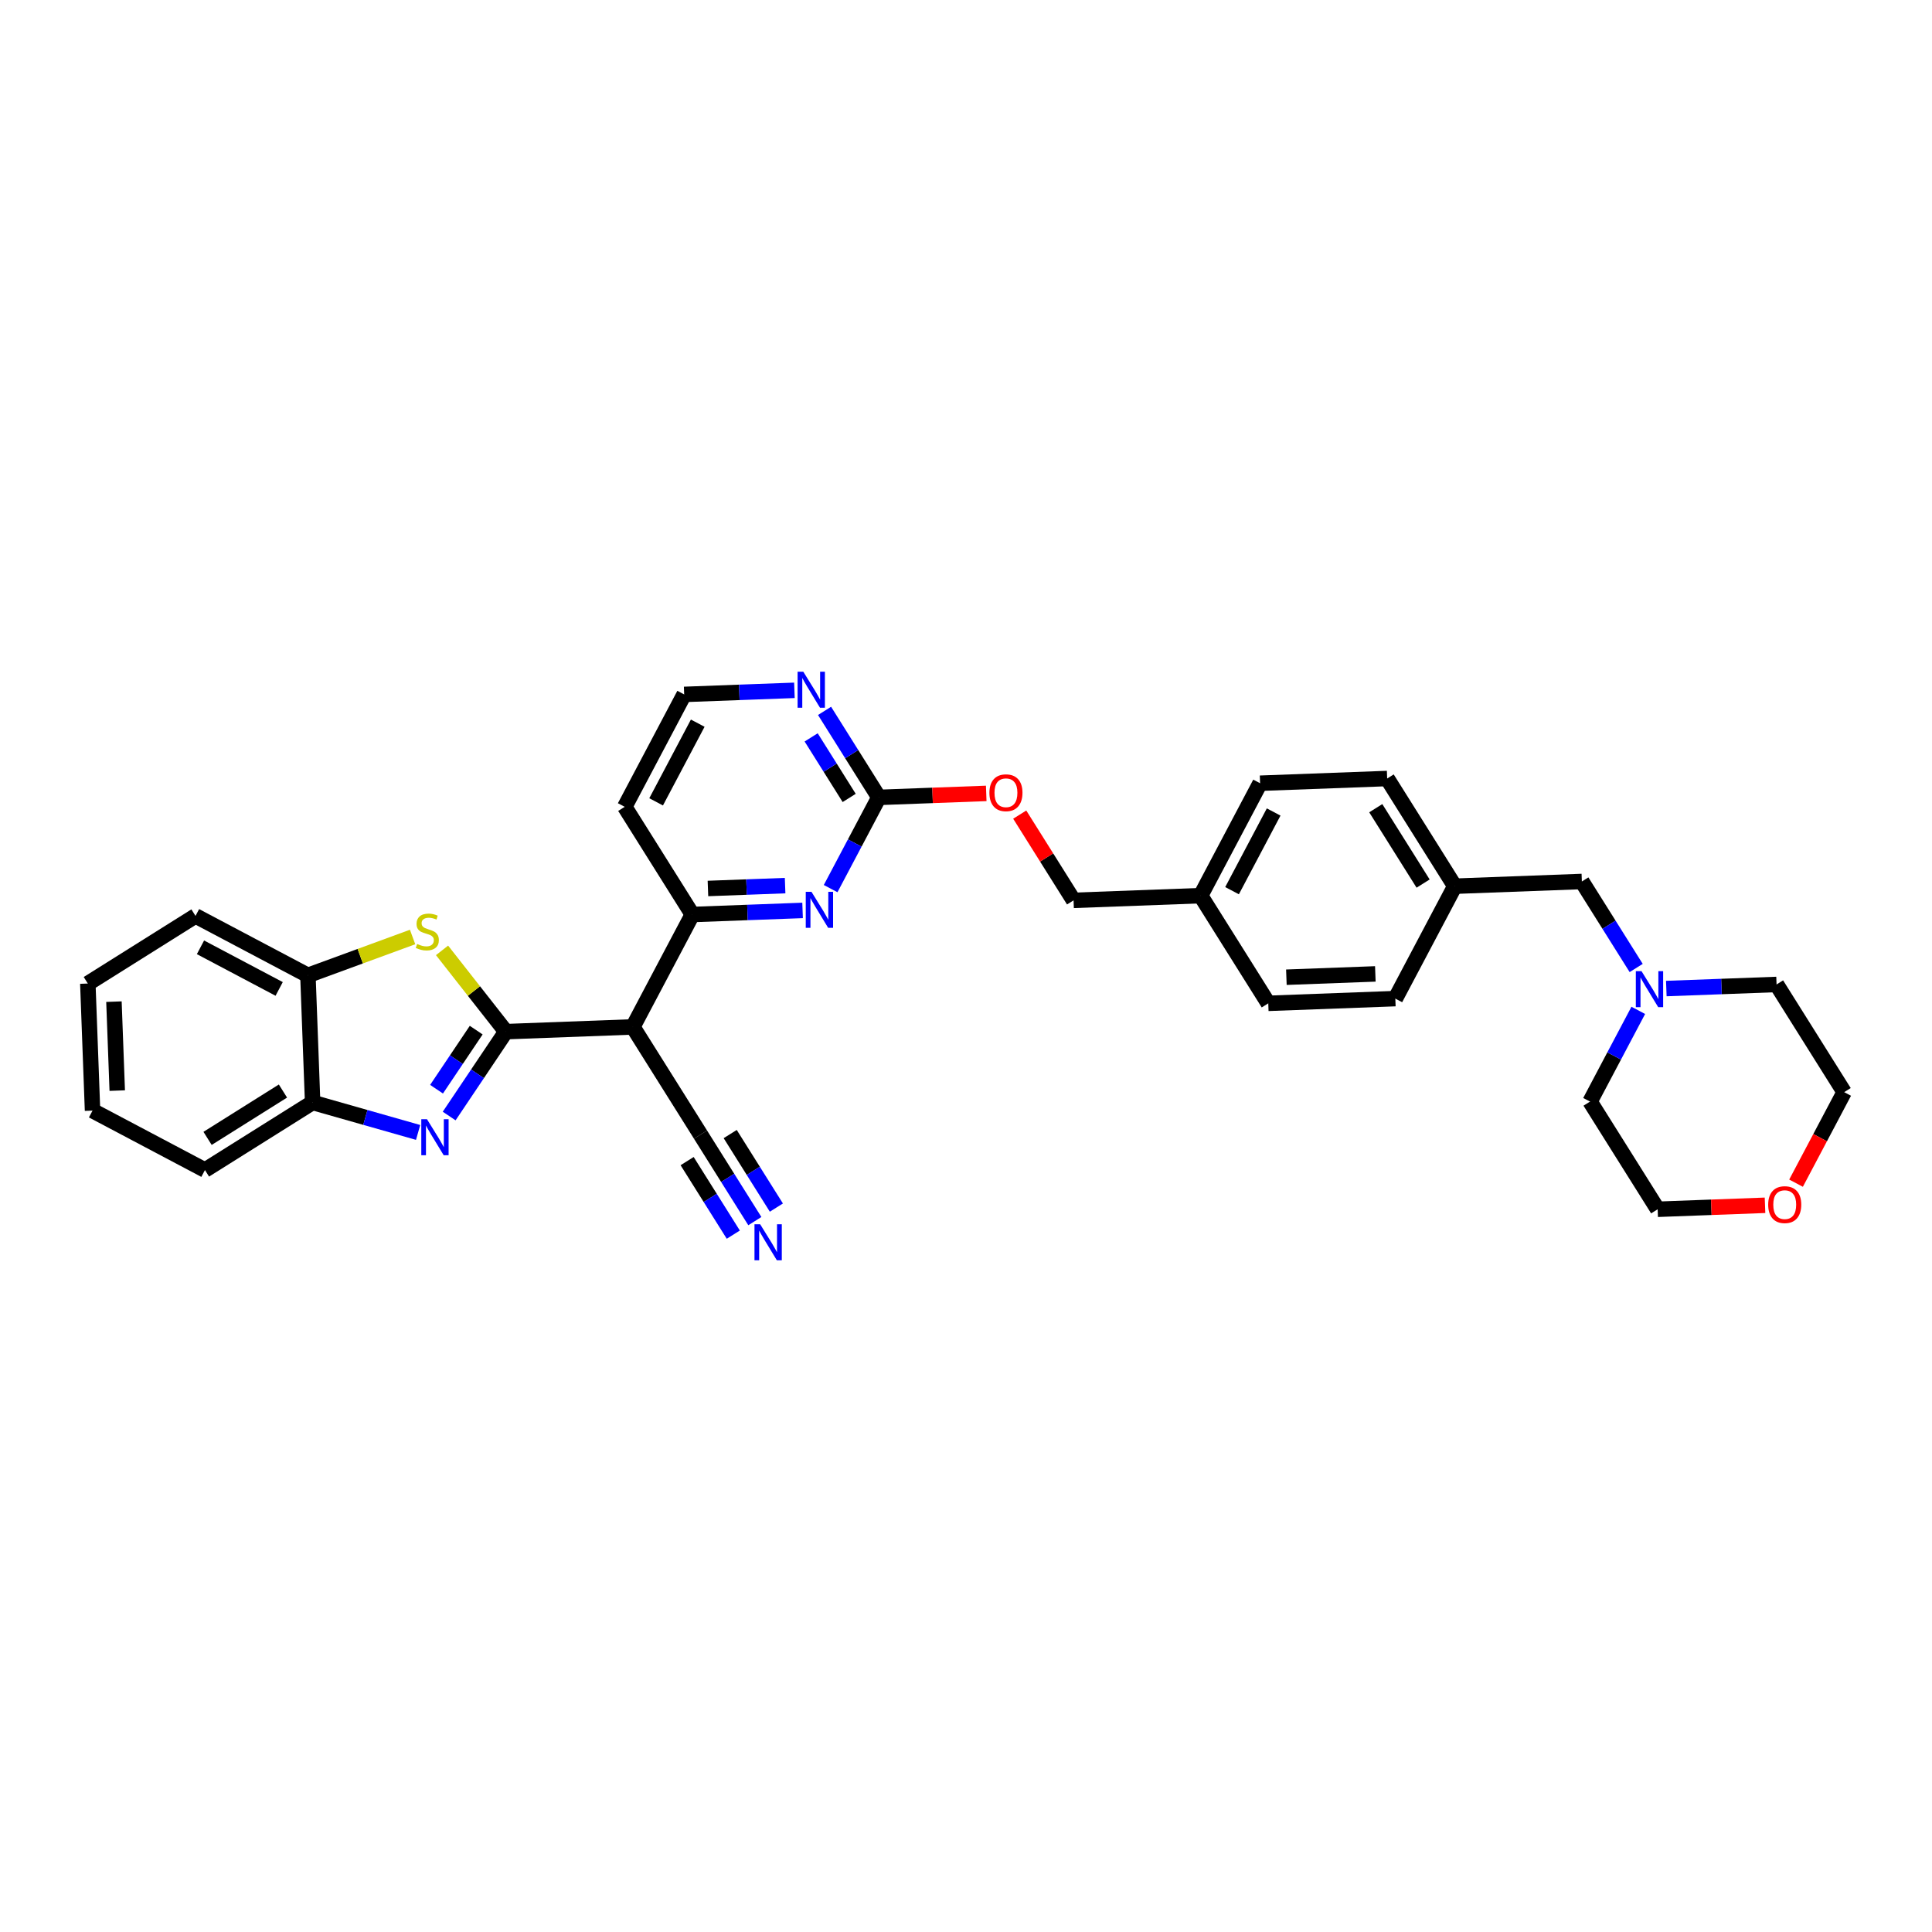 <?xml version='1.0' encoding='iso-8859-1'?>
<svg version='1.1' baseProfile='full'
              xmlns='http://www.w3.org/2000/svg'
                      xmlns:rdkit='http://www.rdkit.org/xml'
                      xmlns:xlink='http://www.w3.org/1999/xlink'
                  xml:space='preserve'
width='250px' height='250px' viewBox='0 0 250 250'>
<!-- END OF HEADER -->
<rect style='opacity:1.0;fill:#FFFFFF;stroke:none' width='250' height='250' x='0' y='0'> </rect>
<path class='bond-0 atom-0 atom-1' d='M 11.974,143.712 L 11.364,127.269' style='fill:none;fill-rule:evenodd;stroke:#000000;stroke-width:2.0px;stroke-linecap:butt;stroke-linejoin:miter;stroke-opacity:1' />
<path class='bond-0 atom-0 atom-1' d='M 15.171,141.124 L 14.744,129.613' style='fill:none;fill-rule:evenodd;stroke:#000000;stroke-width:2.0px;stroke-linecap:butt;stroke-linejoin:miter;stroke-opacity:1' />
<path class='bond-1 atom-0 atom-2' d='M 11.974,143.712 L 26.52,151.405' style='fill:none;fill-rule:evenodd;stroke:#000000;stroke-width:2.0px;stroke-linecap:butt;stroke-linejoin:miter;stroke-opacity:1' />
<path class='bond-2 atom-1 atom-3' d='M 11.364,127.269 L 25.299,118.519' style='fill:none;fill-rule:evenodd;stroke:#000000;stroke-width:2.0px;stroke-linecap:butt;stroke-linejoin:miter;stroke-opacity:1' />
<path class='bond-3 atom-2 atom-21' d='M 26.52,151.405 L 40.455,142.655' style='fill:none;fill-rule:evenodd;stroke:#000000;stroke-width:2.0px;stroke-linecap:butt;stroke-linejoin:miter;stroke-opacity:1' />
<path class='bond-3 atom-2 atom-21' d='M 26.86,147.306 L 36.614,141.18' style='fill:none;fill-rule:evenodd;stroke:#000000;stroke-width:2.0px;stroke-linecap:butt;stroke-linejoin:miter;stroke-opacity:1' />
<path class='bond-4 atom-3 atom-22' d='M 25.299,118.519 L 39.844,126.212' style='fill:none;fill-rule:evenodd;stroke:#000000;stroke-width:2.0px;stroke-linecap:butt;stroke-linejoin:miter;stroke-opacity:1' />
<path class='bond-4 atom-3 atom-22' d='M 25.942,122.582 L 36.124,127.967' style='fill:none;fill-rule:evenodd;stroke:#000000;stroke-width:2.0px;stroke-linecap:butt;stroke-linejoin:miter;stroke-opacity:1' />
<path class='bond-5 atom-4 atom-6' d='M 180.556,129.22 L 164.113,129.831' style='fill:none;fill-rule:evenodd;stroke:#000000;stroke-width:2.0px;stroke-linecap:butt;stroke-linejoin:miter;stroke-opacity:1' />
<path class='bond-5 atom-4 atom-6' d='M 177.968,126.023 L 166.457,126.451' style='fill:none;fill-rule:evenodd;stroke:#000000;stroke-width:2.0px;stroke-linecap:butt;stroke-linejoin:miter;stroke-opacity:1' />
<path class='bond-6 atom-4 atom-17' d='M 180.556,129.22 L 188.249,114.675' style='fill:none;fill-rule:evenodd;stroke:#000000;stroke-width:2.0px;stroke-linecap:butt;stroke-linejoin:miter;stroke-opacity:1' />
<path class='bond-7 atom-5 atom-7' d='M 179.499,100.74 L 163.055,101.35' style='fill:none;fill-rule:evenodd;stroke:#000000;stroke-width:2.0px;stroke-linecap:butt;stroke-linejoin:miter;stroke-opacity:1' />
<path class='bond-8 atom-5 atom-17' d='M 179.499,100.74 L 188.249,114.675' style='fill:none;fill-rule:evenodd;stroke:#000000;stroke-width:2.0px;stroke-linecap:butt;stroke-linejoin:miter;stroke-opacity:1' />
<path class='bond-8 atom-5 atom-17' d='M 178.024,104.58 L 184.15,114.335' style='fill:none;fill-rule:evenodd;stroke:#000000;stroke-width:2.0px;stroke-linecap:butt;stroke-linejoin:miter;stroke-opacity:1' />
<path class='bond-9 atom-6 atom-18' d='M 164.113,129.831 L 155.363,115.896' style='fill:none;fill-rule:evenodd;stroke:#000000;stroke-width:2.0px;stroke-linecap:butt;stroke-linejoin:miter;stroke-opacity:1' />
<path class='bond-10 atom-7 atom-18' d='M 163.055,101.35 L 155.363,115.896' style='fill:none;fill-rule:evenodd;stroke:#000000;stroke-width:2.0px;stroke-linecap:butt;stroke-linejoin:miter;stroke-opacity:1' />
<path class='bond-10 atom-7 atom-18' d='M 164.811,105.071 L 159.426,115.253' style='fill:none;fill-rule:evenodd;stroke:#000000;stroke-width:2.0px;stroke-linecap:butt;stroke-linejoin:miter;stroke-opacity:1' />
<path class='bond-11 atom-8 atom-9' d='M 80.839,104.403 L 88.532,89.857' style='fill:none;fill-rule:evenodd;stroke:#000000;stroke-width:2.0px;stroke-linecap:butt;stroke-linejoin:miter;stroke-opacity:1' />
<path class='bond-11 atom-8 atom-9' d='M 84.902,103.759 L 90.287,93.578' style='fill:none;fill-rule:evenodd;stroke:#000000;stroke-width:2.0px;stroke-linecap:butt;stroke-linejoin:miter;stroke-opacity:1' />
<path class='bond-12 atom-8 atom-20' d='M 80.839,104.403 L 89.589,118.338' style='fill:none;fill-rule:evenodd;stroke:#000000;stroke-width:2.0px;stroke-linecap:butt;stroke-linejoin:miter;stroke-opacity:1' />
<path class='bond-13 atom-9 atom-26' d='M 88.532,89.857 L 95.664,89.592' style='fill:none;fill-rule:evenodd;stroke:#000000;stroke-width:2.0px;stroke-linecap:butt;stroke-linejoin:miter;stroke-opacity:1' />
<path class='bond-13 atom-9 atom-26' d='M 95.664,89.592 L 102.797,89.328' style='fill:none;fill-rule:evenodd;stroke:#0000FF;stroke-width:2.0px;stroke-linecap:butt;stroke-linejoin:miter;stroke-opacity:1' />
<path class='bond-14 atom-10 atom-12' d='M 229.886,127.389 L 238.636,141.324' style='fill:none;fill-rule:evenodd;stroke:#000000;stroke-width:2.0px;stroke-linecap:butt;stroke-linejoin:miter;stroke-opacity:1' />
<path class='bond-15 atom-10 atom-29' d='M 229.886,127.389 L 222.754,127.654' style='fill:none;fill-rule:evenodd;stroke:#000000;stroke-width:2.0px;stroke-linecap:butt;stroke-linejoin:miter;stroke-opacity:1' />
<path class='bond-15 atom-10 atom-29' d='M 222.754,127.654 L 215.621,127.918' style='fill:none;fill-rule:evenodd;stroke:#0000FF;stroke-width:2.0px;stroke-linecap:butt;stroke-linejoin:miter;stroke-opacity:1' />
<path class='bond-16 atom-11 atom-13' d='M 205.75,142.545 L 214.5,156.48' style='fill:none;fill-rule:evenodd;stroke:#000000;stroke-width:2.0px;stroke-linecap:butt;stroke-linejoin:miter;stroke-opacity:1' />
<path class='bond-17 atom-11 atom-29' d='M 205.75,142.545 L 208.871,136.643' style='fill:none;fill-rule:evenodd;stroke:#000000;stroke-width:2.0px;stroke-linecap:butt;stroke-linejoin:miter;stroke-opacity:1' />
<path class='bond-17 atom-11 atom-29' d='M 208.871,136.643 L 211.993,130.741' style='fill:none;fill-rule:evenodd;stroke:#0000FF;stroke-width:2.0px;stroke-linecap:butt;stroke-linejoin:miter;stroke-opacity:1' />
<path class='bond-18 atom-12 atom-30' d='M 238.636,141.324 L 235.522,147.213' style='fill:none;fill-rule:evenodd;stroke:#000000;stroke-width:2.0px;stroke-linecap:butt;stroke-linejoin:miter;stroke-opacity:1' />
<path class='bond-18 atom-12 atom-30' d='M 235.522,147.213 L 232.407,153.102' style='fill:none;fill-rule:evenodd;stroke:#FF0000;stroke-width:2.0px;stroke-linecap:butt;stroke-linejoin:miter;stroke-opacity:1' />
<path class='bond-19 atom-13 atom-30' d='M 214.5,156.48 L 221.447,156.222' style='fill:none;fill-rule:evenodd;stroke:#000000;stroke-width:2.0px;stroke-linecap:butt;stroke-linejoin:miter;stroke-opacity:1' />
<path class='bond-19 atom-13 atom-30' d='M 221.447,156.222 L 228.393,155.964' style='fill:none;fill-rule:evenodd;stroke:#FF0000;stroke-width:2.0px;stroke-linecap:butt;stroke-linejoin:miter;stroke-opacity:1' />
<path class='bond-20 atom-14 atom-19' d='M 90.647,146.818 L 81.896,132.883' style='fill:none;fill-rule:evenodd;stroke:#000000;stroke-width:2.0px;stroke-linecap:butt;stroke-linejoin:miter;stroke-opacity:1' />
<path class='bond-21 atom-14 atom-25' d='M 90.647,146.818 L 94.161,152.415' style='fill:none;fill-rule:evenodd;stroke:#000000;stroke-width:2.0px;stroke-linecap:butt;stroke-linejoin:miter;stroke-opacity:1' />
<path class='bond-21 atom-14 atom-25' d='M 94.161,152.415 L 97.676,158.012' style='fill:none;fill-rule:evenodd;stroke:#0000FF;stroke-width:2.0px;stroke-linecap:butt;stroke-linejoin:miter;stroke-opacity:1' />
<path class='bond-21 atom-14 atom-25' d='M 88.914,150.247 L 91.901,155.005' style='fill:none;fill-rule:evenodd;stroke:#000000;stroke-width:2.0px;stroke-linecap:butt;stroke-linejoin:miter;stroke-opacity:1' />
<path class='bond-21 atom-14 atom-25' d='M 91.901,155.005 L 94.889,159.762' style='fill:none;fill-rule:evenodd;stroke:#0000FF;stroke-width:2.0px;stroke-linecap:butt;stroke-linejoin:miter;stroke-opacity:1' />
<path class='bond-21 atom-14 atom-25' d='M 94.488,146.747 L 97.475,151.505' style='fill:none;fill-rule:evenodd;stroke:#000000;stroke-width:2.0px;stroke-linecap:butt;stroke-linejoin:miter;stroke-opacity:1' />
<path class='bond-21 atom-14 atom-25' d='M 97.475,151.505 L 100.463,156.262' style='fill:none;fill-rule:evenodd;stroke:#0000FF;stroke-width:2.0px;stroke-linecap:butt;stroke-linejoin:miter;stroke-opacity:1' />
<path class='bond-22 atom-15 atom-17' d='M 204.692,114.064 L 188.249,114.675' style='fill:none;fill-rule:evenodd;stroke:#000000;stroke-width:2.0px;stroke-linecap:butt;stroke-linejoin:miter;stroke-opacity:1' />
<path class='bond-23 atom-15 atom-29' d='M 204.692,114.064 L 208.207,119.661' style='fill:none;fill-rule:evenodd;stroke:#000000;stroke-width:2.0px;stroke-linecap:butt;stroke-linejoin:miter;stroke-opacity:1' />
<path class='bond-23 atom-15 atom-29' d='M 208.207,119.661 L 211.721,125.258' style='fill:none;fill-rule:evenodd;stroke:#0000FF;stroke-width:2.0px;stroke-linecap:butt;stroke-linejoin:miter;stroke-opacity:1' />
<path class='bond-24 atom-16 atom-18' d='M 138.919,116.506 L 155.363,115.896' style='fill:none;fill-rule:evenodd;stroke:#000000;stroke-width:2.0px;stroke-linecap:butt;stroke-linejoin:miter;stroke-opacity:1' />
<path class='bond-25 atom-16 atom-31' d='M 138.919,116.506 L 135.436,110.959' style='fill:none;fill-rule:evenodd;stroke:#000000;stroke-width:2.0px;stroke-linecap:butt;stroke-linejoin:miter;stroke-opacity:1' />
<path class='bond-25 atom-16 atom-31' d='M 135.436,110.959 L 131.952,105.411' style='fill:none;fill-rule:evenodd;stroke:#FF0000;stroke-width:2.0px;stroke-linecap:butt;stroke-linejoin:miter;stroke-opacity:1' />
<path class='bond-26 atom-19 atom-20' d='M 81.896,132.883 L 89.589,118.338' style='fill:none;fill-rule:evenodd;stroke:#000000;stroke-width:2.0px;stroke-linecap:butt;stroke-linejoin:miter;stroke-opacity:1' />
<path class='bond-27 atom-19 atom-23' d='M 81.896,132.883 L 65.453,133.494' style='fill:none;fill-rule:evenodd;stroke:#000000;stroke-width:2.0px;stroke-linecap:butt;stroke-linejoin:miter;stroke-opacity:1' />
<path class='bond-28 atom-20 atom-28' d='M 89.589,118.338 L 96.722,118.073' style='fill:none;fill-rule:evenodd;stroke:#000000;stroke-width:2.0px;stroke-linecap:butt;stroke-linejoin:miter;stroke-opacity:1' />
<path class='bond-28 atom-20 atom-28' d='M 96.722,118.073 L 103.854,117.808' style='fill:none;fill-rule:evenodd;stroke:#0000FF;stroke-width:2.0px;stroke-linecap:butt;stroke-linejoin:miter;stroke-opacity:1' />
<path class='bond-28 atom-20 atom-28' d='M 91.607,114.97 L 96.6,114.784' style='fill:none;fill-rule:evenodd;stroke:#000000;stroke-width:2.0px;stroke-linecap:butt;stroke-linejoin:miter;stroke-opacity:1' />
<path class='bond-28 atom-20 atom-28' d='M 96.6,114.784 L 101.592,114.599' style='fill:none;fill-rule:evenodd;stroke:#0000FF;stroke-width:2.0px;stroke-linecap:butt;stroke-linejoin:miter;stroke-opacity:1' />
<path class='bond-29 atom-21 atom-22' d='M 40.455,142.655 L 39.844,126.212' style='fill:none;fill-rule:evenodd;stroke:#000000;stroke-width:2.0px;stroke-linecap:butt;stroke-linejoin:miter;stroke-opacity:1' />
<path class='bond-30 atom-21 atom-27' d='M 40.455,142.655 L 47.279,144.595' style='fill:none;fill-rule:evenodd;stroke:#000000;stroke-width:2.0px;stroke-linecap:butt;stroke-linejoin:miter;stroke-opacity:1' />
<path class='bond-30 atom-21 atom-27' d='M 47.279,144.595 L 54.103,146.536' style='fill:none;fill-rule:evenodd;stroke:#0000FF;stroke-width:2.0px;stroke-linecap:butt;stroke-linejoin:miter;stroke-opacity:1' />
<path class='bond-31 atom-22 atom-32' d='M 39.844,126.212 L 46.617,123.73' style='fill:none;fill-rule:evenodd;stroke:#000000;stroke-width:2.0px;stroke-linecap:butt;stroke-linejoin:miter;stroke-opacity:1' />
<path class='bond-31 atom-22 atom-32' d='M 46.617,123.73 L 53.389,121.248' style='fill:none;fill-rule:evenodd;stroke:#CCCC00;stroke-width:2.0px;stroke-linecap:butt;stroke-linejoin:miter;stroke-opacity:1' />
<path class='bond-32 atom-23 atom-27' d='M 65.453,133.494 L 61.788,138.954' style='fill:none;fill-rule:evenodd;stroke:#000000;stroke-width:2.0px;stroke-linecap:butt;stroke-linejoin:miter;stroke-opacity:1' />
<path class='bond-32 atom-23 atom-27' d='M 61.788,138.954 L 58.122,144.414' style='fill:none;fill-rule:evenodd;stroke:#0000FF;stroke-width:2.0px;stroke-linecap:butt;stroke-linejoin:miter;stroke-opacity:1' />
<path class='bond-32 atom-23 atom-27' d='M 61.621,133.298 L 59.055,137.12' style='fill:none;fill-rule:evenodd;stroke:#000000;stroke-width:2.0px;stroke-linecap:butt;stroke-linejoin:miter;stroke-opacity:1' />
<path class='bond-32 atom-23 atom-27' d='M 59.055,137.12 L 56.489,140.942' style='fill:none;fill-rule:evenodd;stroke:#0000FF;stroke-width:2.0px;stroke-linecap:butt;stroke-linejoin:miter;stroke-opacity:1' />
<path class='bond-33 atom-23 atom-32' d='M 65.453,133.494 L 61.326,128.236' style='fill:none;fill-rule:evenodd;stroke:#000000;stroke-width:2.0px;stroke-linecap:butt;stroke-linejoin:miter;stroke-opacity:1' />
<path class='bond-33 atom-23 atom-32' d='M 61.326,128.236 L 57.2,122.978' style='fill:none;fill-rule:evenodd;stroke:#CCCC00;stroke-width:2.0px;stroke-linecap:butt;stroke-linejoin:miter;stroke-opacity:1' />
<path class='bond-34 atom-24 atom-26' d='M 113.726,103.182 L 110.211,97.585' style='fill:none;fill-rule:evenodd;stroke:#000000;stroke-width:2.0px;stroke-linecap:butt;stroke-linejoin:miter;stroke-opacity:1' />
<path class='bond-34 atom-24 atom-26' d='M 110.211,97.585 L 106.697,91.988' style='fill:none;fill-rule:evenodd;stroke:#0000FF;stroke-width:2.0px;stroke-linecap:butt;stroke-linejoin:miter;stroke-opacity:1' />
<path class='bond-34 atom-24 atom-26' d='M 109.884,103.253 L 107.424,99.335' style='fill:none;fill-rule:evenodd;stroke:#000000;stroke-width:2.0px;stroke-linecap:butt;stroke-linejoin:miter;stroke-opacity:1' />
<path class='bond-34 atom-24 atom-26' d='M 107.424,99.335 L 104.964,95.417' style='fill:none;fill-rule:evenodd;stroke:#0000FF;stroke-width:2.0px;stroke-linecap:butt;stroke-linejoin:miter;stroke-opacity:1' />
<path class='bond-35 atom-24 atom-28' d='M 113.726,103.182 L 110.604,109.084' style='fill:none;fill-rule:evenodd;stroke:#000000;stroke-width:2.0px;stroke-linecap:butt;stroke-linejoin:miter;stroke-opacity:1' />
<path class='bond-35 atom-24 atom-28' d='M 110.604,109.084 L 107.483,114.986' style='fill:none;fill-rule:evenodd;stroke:#0000FF;stroke-width:2.0px;stroke-linecap:butt;stroke-linejoin:miter;stroke-opacity:1' />
<path class='bond-36 atom-24 atom-31' d='M 113.726,103.182 L 120.672,102.924' style='fill:none;fill-rule:evenodd;stroke:#000000;stroke-width:2.0px;stroke-linecap:butt;stroke-linejoin:miter;stroke-opacity:1' />
<path class='bond-36 atom-24 atom-31' d='M 120.672,102.924 L 127.618,102.666' style='fill:none;fill-rule:evenodd;stroke:#FF0000;stroke-width:2.0px;stroke-linecap:butt;stroke-linejoin:miter;stroke-opacity:1' />
<path  class='atom-25' d='M 98.367 158.423
L 99.894 160.892
Q 100.045 161.135, 100.289 161.576
Q 100.532 162.017, 100.546 162.043
L 100.546 158.423
L 101.164 158.423
L 101.164 163.083
L 100.526 163.083
L 98.887 160.385
Q 98.696 160.069, 98.492 159.707
Q 98.295 159.345, 98.235 159.233
L 98.235 163.083
L 97.63 163.083
L 97.63 158.423
L 98.367 158.423
' fill='#0000FF'/>
<path  class='atom-26' d='M 103.945 86.917
L 105.472 89.385
Q 105.624 89.628, 105.867 90.069
Q 106.111 90.51, 106.124 90.537
L 106.124 86.917
L 106.742 86.917
L 106.742 91.577
L 106.104 91.577
L 104.465 88.878
Q 104.274 88.562, 104.07 88.2
Q 103.873 87.838, 103.814 87.726
L 103.814 91.577
L 103.208 91.577
L 103.208 86.917
L 103.945 86.917
' fill='#0000FF'/>
<path  class='atom-27' d='M 55.252 144.826
L 56.779 147.294
Q 56.93 147.537, 57.174 147.978
Q 57.417 148.419, 57.43 148.446
L 57.43 144.826
L 58.049 144.826
L 58.049 149.485
L 57.411 149.485
L 55.772 146.787
Q 55.581 146.471, 55.377 146.109
Q 55.179 145.747, 55.12 145.635
L 55.12 149.485
L 54.515 149.485
L 54.515 144.826
L 55.252 144.826
' fill='#0000FF'/>
<path  class='atom-28' d='M 105.003 115.397
L 106.53 117.865
Q 106.681 118.109, 106.924 118.55
Q 107.168 118.991, 107.181 119.017
L 107.181 115.397
L 107.8 115.397
L 107.8 120.057
L 107.161 120.057
L 105.523 117.359
Q 105.332 117.043, 105.128 116.681
Q 104.93 116.319, 104.871 116.207
L 104.871 120.057
L 104.265 120.057
L 104.265 115.397
L 105.003 115.397
' fill='#0000FF'/>
<path  class='atom-29' d='M 212.413 125.669
L 213.94 128.138
Q 214.091 128.381, 214.335 128.822
Q 214.578 129.263, 214.591 129.289
L 214.591 125.669
L 215.21 125.669
L 215.21 130.329
L 214.572 130.329
L 212.933 127.631
Q 212.742 127.315, 212.538 126.953
Q 212.34 126.591, 212.281 126.479
L 212.281 130.329
L 211.676 130.329
L 211.676 125.669
L 212.413 125.669
' fill='#0000FF'/>
<path  class='atom-30' d='M 228.804 155.883
Q 228.804 154.764, 229.357 154.138
Q 229.91 153.513, 230.943 153.513
Q 231.977 153.513, 232.53 154.138
Q 233.083 154.764, 233.083 155.883
Q 233.083 157.015, 232.523 157.66
Q 231.964 158.298, 230.943 158.298
Q 229.917 158.298, 229.357 157.66
Q 228.804 157.021, 228.804 155.883
M 230.943 157.772
Q 231.654 157.772, 232.036 157.298
Q 232.424 156.817, 232.424 155.883
Q 232.424 154.968, 232.036 154.507
Q 231.654 154.04, 230.943 154.04
Q 230.233 154.04, 229.844 154.5
Q 229.463 154.961, 229.463 155.883
Q 229.463 156.824, 229.844 157.298
Q 230.233 157.772, 230.943 157.772
' fill='#FF0000'/>
<path  class='atom-31' d='M 128.03 102.584
Q 128.03 101.465, 128.583 100.84
Q 129.136 100.215, 130.169 100.215
Q 131.202 100.215, 131.755 100.84
Q 132.308 101.465, 132.308 102.584
Q 132.308 103.716, 131.749 104.361
Q 131.189 105, 130.169 105
Q 129.142 105, 128.583 104.361
Q 128.03 103.723, 128.03 102.584
M 130.169 104.473
Q 130.88 104.473, 131.261 103.999
Q 131.65 103.519, 131.65 102.584
Q 131.65 101.669, 131.261 101.209
Q 130.88 100.741, 130.169 100.741
Q 129.458 100.741, 129.07 101.202
Q 128.688 101.663, 128.688 102.584
Q 128.688 103.526, 129.07 103.999
Q 129.458 104.473, 130.169 104.473
' fill='#FF0000'/>
<path  class='atom-32' d='M 53.978 122.149
Q 54.03 122.169, 54.248 122.261
Q 54.465 122.353, 54.702 122.412
Q 54.945 122.465, 55.182 122.465
Q 55.623 122.465, 55.88 122.254
Q 56.137 122.037, 56.137 121.662
Q 56.137 121.405, 56.005 121.247
Q 55.88 121.089, 55.682 121.004
Q 55.485 120.918, 55.156 120.82
Q 54.741 120.694, 54.491 120.576
Q 54.248 120.458, 54.07 120.207
Q 53.899 119.957, 53.899 119.536
Q 53.899 118.95, 54.294 118.588
Q 54.695 118.226, 55.485 118.226
Q 56.025 118.226, 56.637 118.483
L 56.485 118.99
Q 55.926 118.759, 55.505 118.759
Q 55.051 118.759, 54.8 118.95
Q 54.55 119.135, 54.557 119.457
Q 54.557 119.707, 54.682 119.859
Q 54.814 120.01, 54.998 120.096
Q 55.189 120.181, 55.505 120.28
Q 55.926 120.411, 56.176 120.543
Q 56.426 120.675, 56.604 120.945
Q 56.788 121.208, 56.788 121.662
Q 56.788 122.307, 56.354 122.656
Q 55.926 122.998, 55.209 122.998
Q 54.794 122.998, 54.478 122.906
Q 54.169 122.82, 53.8 122.669
L 53.978 122.149
' fill='#CCCC00'/>
</svg>
